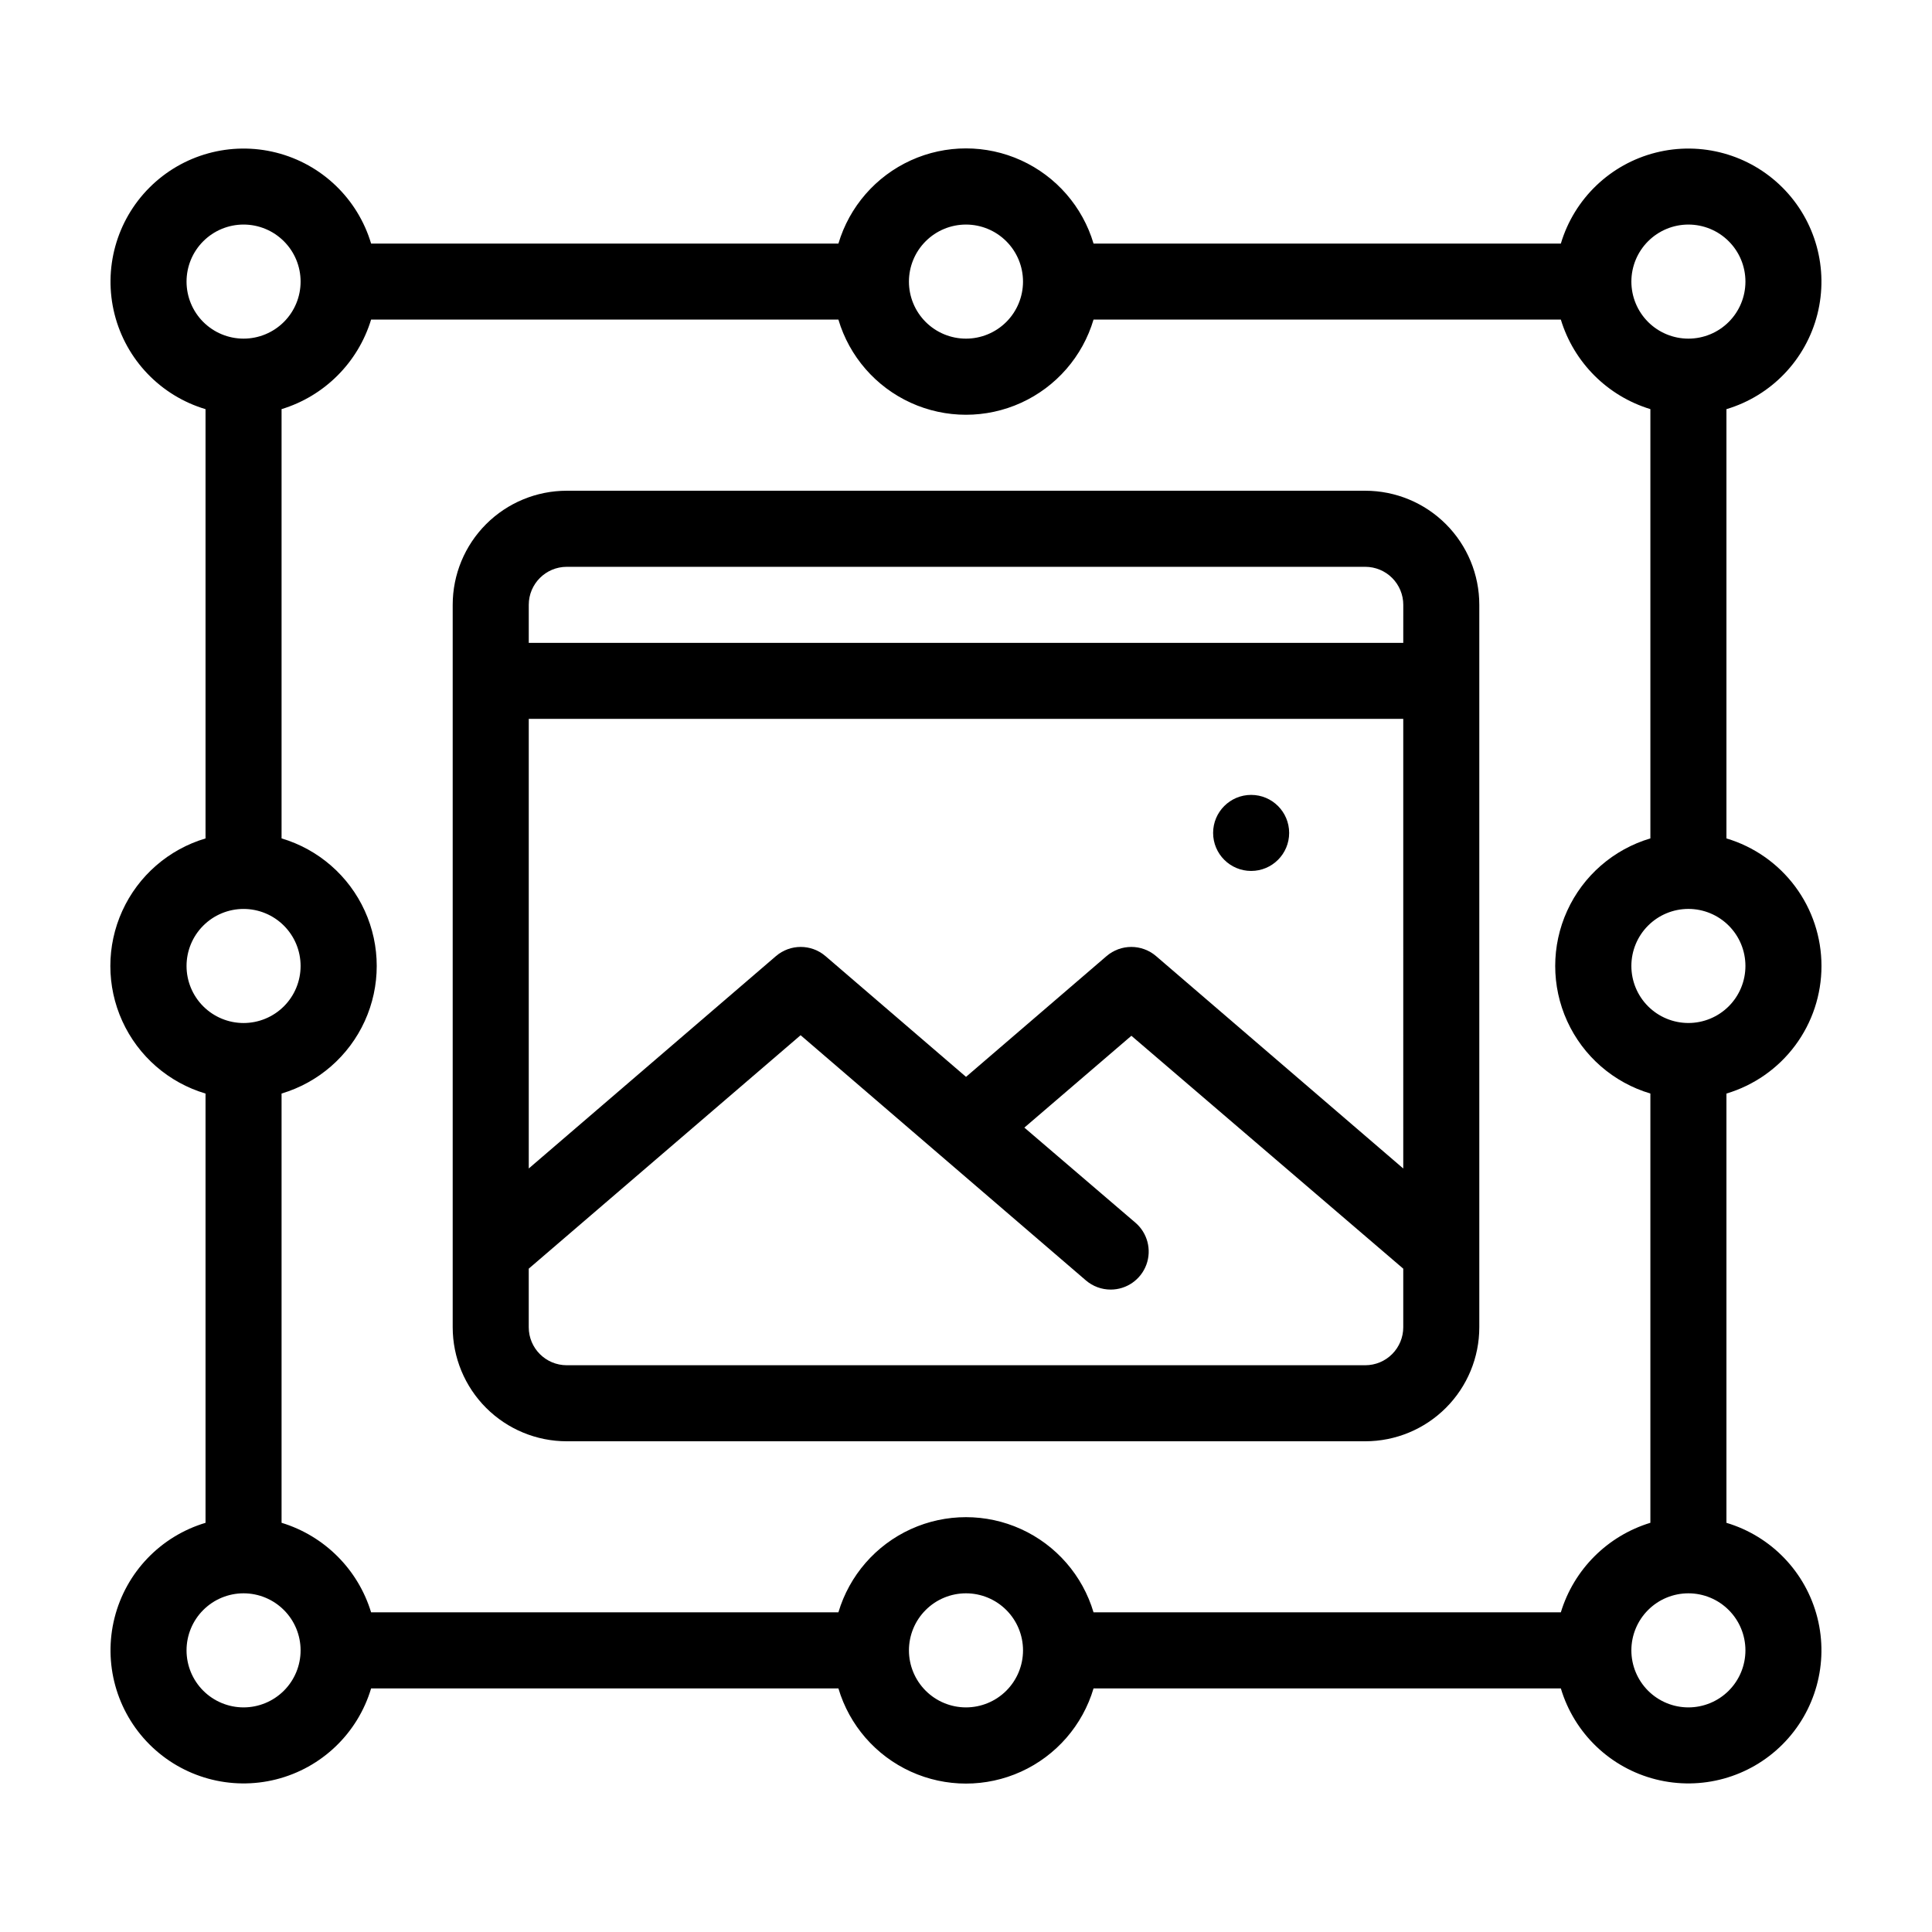 <?xml version="1.0" encoding="UTF-8"?>
<!-- Uploaded to: ICON Repo, www.iconrepo.com, Generator: ICON Repo Mixer Tools -->
<svg fill="#000000" width="800px" height="800px" version="1.1" viewBox="144 144 512 512" xmlns="http://www.w3.org/2000/svg">
 <g>
  <path d="m626.71 400c0.004-7.598-2.445-14.992-6.984-21.082-4.539-6.094-10.926-10.555-18.203-12.727v-113.76c11.902-3.555 21.055-13.105 24.102-25.148 3.043-12.043-0.473-24.801-9.254-33.582-8.785-8.785-21.539-12.297-33.582-9.254-12.043 3.043-21.594 12.199-25.148 24.102h-123.84c-2.906-9.781-9.906-17.82-19.191-22.051-9.285-4.227-19.945-4.227-29.23 0-9.285 4.231-16.285 12.27-19.191 22.051h-123.84c-3.551-11.902-13.105-21.059-25.148-24.102s-24.797 0.469-33.582 9.254c-8.781 8.781-12.297 21.539-9.254 33.582 3.047 12.043 12.203 21.594 24.105 25.148v113.76c-9.781 2.906-17.824 9.906-22.051 19.191-4.231 9.285-4.231 19.945 0 29.23 4.227 9.285 12.27 16.285 22.051 19.191v113.76c-11.902 3.555-21.059 13.109-24.105 25.148-3.043 12.043 0.473 24.801 9.254 33.582 8.785 8.785 21.539 12.301 33.582 9.254 12.043-3.043 21.598-12.199 25.148-24.102h123.84c2.906 9.781 9.906 17.824 19.191 22.051 9.285 4.227 19.945 4.227 29.23 0 9.285-4.227 16.285-12.27 19.191-22.051h123.84c3.555 11.902 13.105 21.059 25.148 24.102 12.043 3.047 24.797-0.469 33.582-9.254 8.781-8.781 12.297-21.539 9.254-33.582-3.047-12.039-12.199-21.594-24.102-25.148v-113.76c7.277-2.172 13.664-6.633 18.203-12.727 4.539-6.09 6.988-13.484 6.984-21.078zm-35.266-196.49c4.008 0 7.856 1.594 10.688 4.43 2.836 2.832 4.426 6.676 4.426 10.688 0 4.008-1.59 7.852-4.426 10.688-2.832 2.832-6.68 4.426-10.688 4.426-4.008 0-7.852-1.594-10.688-4.426-2.832-2.836-4.426-6.68-4.426-10.688 0-4.012 1.594-7.856 4.426-10.688 2.836-2.836 6.68-4.43 10.688-4.43zm-191.45 0c4.008 0 7.852 1.594 10.688 4.43 2.832 2.832 4.426 6.676 4.426 10.688 0 4.008-1.594 7.852-4.426 10.688-2.836 2.832-6.68 4.426-10.688 4.426-4.012 0-7.856-1.594-10.688-4.426-2.836-2.836-4.43-6.68-4.43-10.688 0-4.012 1.594-7.856 4.43-10.688 2.832-2.836 6.676-4.43 10.688-4.43zm-206.56 15.117c0-4.012 1.59-7.856 4.426-10.688 2.836-2.836 6.68-4.43 10.688-4.43 4.008 0 7.852 1.594 10.688 4.43 2.836 2.832 4.426 6.676 4.426 10.688 0 4.008-1.59 7.852-4.426 10.688-2.836 2.832-6.68 4.426-10.688 4.426-4.008 0-7.852-1.594-10.688-4.426-2.836-2.836-4.426-6.68-4.426-10.688zm0 181.37c0-4.012 1.59-7.856 4.426-10.688 2.836-2.836 6.68-4.43 10.688-4.43 4.008 0 7.852 1.594 10.688 4.43 2.836 2.832 4.426 6.676 4.426 10.688 0 4.008-1.59 7.852-4.426 10.688-2.836 2.832-6.68 4.426-10.688 4.426-4.008 0-7.852-1.594-10.688-4.426-2.836-2.836-4.426-6.68-4.426-10.688zm15.113 196.48c-4.008 0-7.852-1.594-10.688-4.426-2.836-2.836-4.426-6.68-4.426-10.688 0-4.008 1.59-7.856 4.426-10.688 2.836-2.836 6.68-4.43 10.688-4.43 4.008 0 7.852 1.594 10.688 4.43 2.836 2.832 4.426 6.68 4.426 10.688 0 4.008-1.59 7.852-4.426 10.688-2.836 2.832-6.68 4.426-10.688 4.426zm191.45 0c-4.012 0-7.856-1.594-10.688-4.426-2.836-2.836-4.43-6.68-4.43-10.688 0-4.008 1.594-7.856 4.43-10.688 2.832-2.836 6.676-4.43 10.688-4.43 4.008 0 7.852 1.594 10.688 4.43 2.832 2.832 4.426 6.68 4.426 10.688 0 4.008-1.594 7.852-4.426 10.688-2.836 2.832-6.68 4.426-10.688 4.426zm157.64-25.191h-123.84c-2.906-9.777-9.906-17.82-19.191-22.051-9.285-4.227-19.945-4.227-29.23 0-9.285 4.231-16.285 12.273-19.191 22.051h-123.84c-3.461-11.367-12.359-20.266-23.727-23.73v-113.76c9.777-2.906 17.82-9.906 22.047-19.191 4.231-9.285 4.231-19.945 0-29.23-4.227-9.285-12.27-16.285-22.047-19.191v-113.76c11.367-3.465 20.266-12.359 23.727-23.73h123.84c2.906 9.781 9.906 17.82 19.191 22.051 9.285 4.227 19.945 4.227 29.23 0 9.285-4.231 16.285-12.27 19.191-22.051h123.84c3.461 11.371 12.359 20.266 23.73 23.73v113.76c-9.781 2.906-17.824 9.906-22.051 19.191-4.227 9.285-4.227 19.945 0 29.23 4.227 9.285 12.27 16.285 22.051 19.191v113.76c-11.371 3.465-20.27 12.363-23.73 23.73zm48.918 10.078c0 4.008-1.59 7.852-4.426 10.688-2.832 2.832-6.68 4.426-10.688 4.426-4.008 0-7.852-1.594-10.688-4.426-2.832-2.836-4.426-6.68-4.426-10.688 0-4.008 1.594-7.856 4.426-10.688 2.836-2.836 6.68-4.43 10.688-4.43 4.008 0 7.856 1.594 10.688 4.43 2.836 2.832 4.426 6.68 4.426 10.688zm-15.113-166.26c-4.008 0-7.852-1.594-10.688-4.426-2.832-2.836-4.426-6.68-4.426-10.688 0-4.012 1.594-7.856 4.426-10.688 2.836-2.836 6.68-4.43 10.688-4.43 4.008 0 7.856 1.594 10.688 4.43 2.836 2.832 4.426 6.676 4.426 10.688 0 4.008-1.59 7.852-4.426 10.688-2.832 2.832-6.68 4.426-10.688 4.426z"/>
  <path d="m505.8 274.05h-211.6c-8.02 0-15.707 3.184-21.375 8.852-5.668 5.672-8.855 13.359-8.855 21.375v191.45c0 8.016 3.188 15.707 8.855 21.375 5.668 5.668 13.355 8.852 21.375 8.852h211.6c8.02 0 15.707-3.184 21.375-8.852 5.672-5.668 8.855-13.359 8.855-21.375v-191.45c0-8.016-3.184-15.703-8.855-21.375-5.668-5.668-13.355-8.852-21.375-8.852zm10.078 221.68c0 2.672-1.062 5.234-2.953 7.125-1.887 1.891-4.449 2.949-7.125 2.949h-211.6c-5.566 0-10.078-4.508-10.078-10.074v-15.52l72.047-61.867 37.281 32.043 38.34 32.949c1.824 1.562 4.148 2.418 6.551 2.418 4.219 0 7.988-2.625 9.453-6.586 1.461-3.957 0.301-8.406-2.906-11.148l-29.422-25.191 28.363-24.336 72.047 61.719zm0-42.066-65.496-56.277c-3.777-3.254-9.371-3.254-13.148 0l-37.23 31.992-37.23-31.992h-0.004c-3.777-3.254-9.367-3.254-13.148 0l-65.496 56.273v-119.15h231.75zm0-139.3h-231.75v-10.078c0-5.562 4.512-10.074 10.078-10.074h211.6c2.676 0 5.238 1.062 7.125 2.949 1.891 1.891 2.953 4.453 2.953 7.125z"/>
  <path d="m485.64 364.73c0 5.566-4.508 10.078-10.074 10.078-5.566 0-10.078-4.512-10.078-10.078 0-5.562 4.512-10.074 10.078-10.074 5.566 0 10.074 4.512 10.074 10.074"/>
 </g>
</svg>